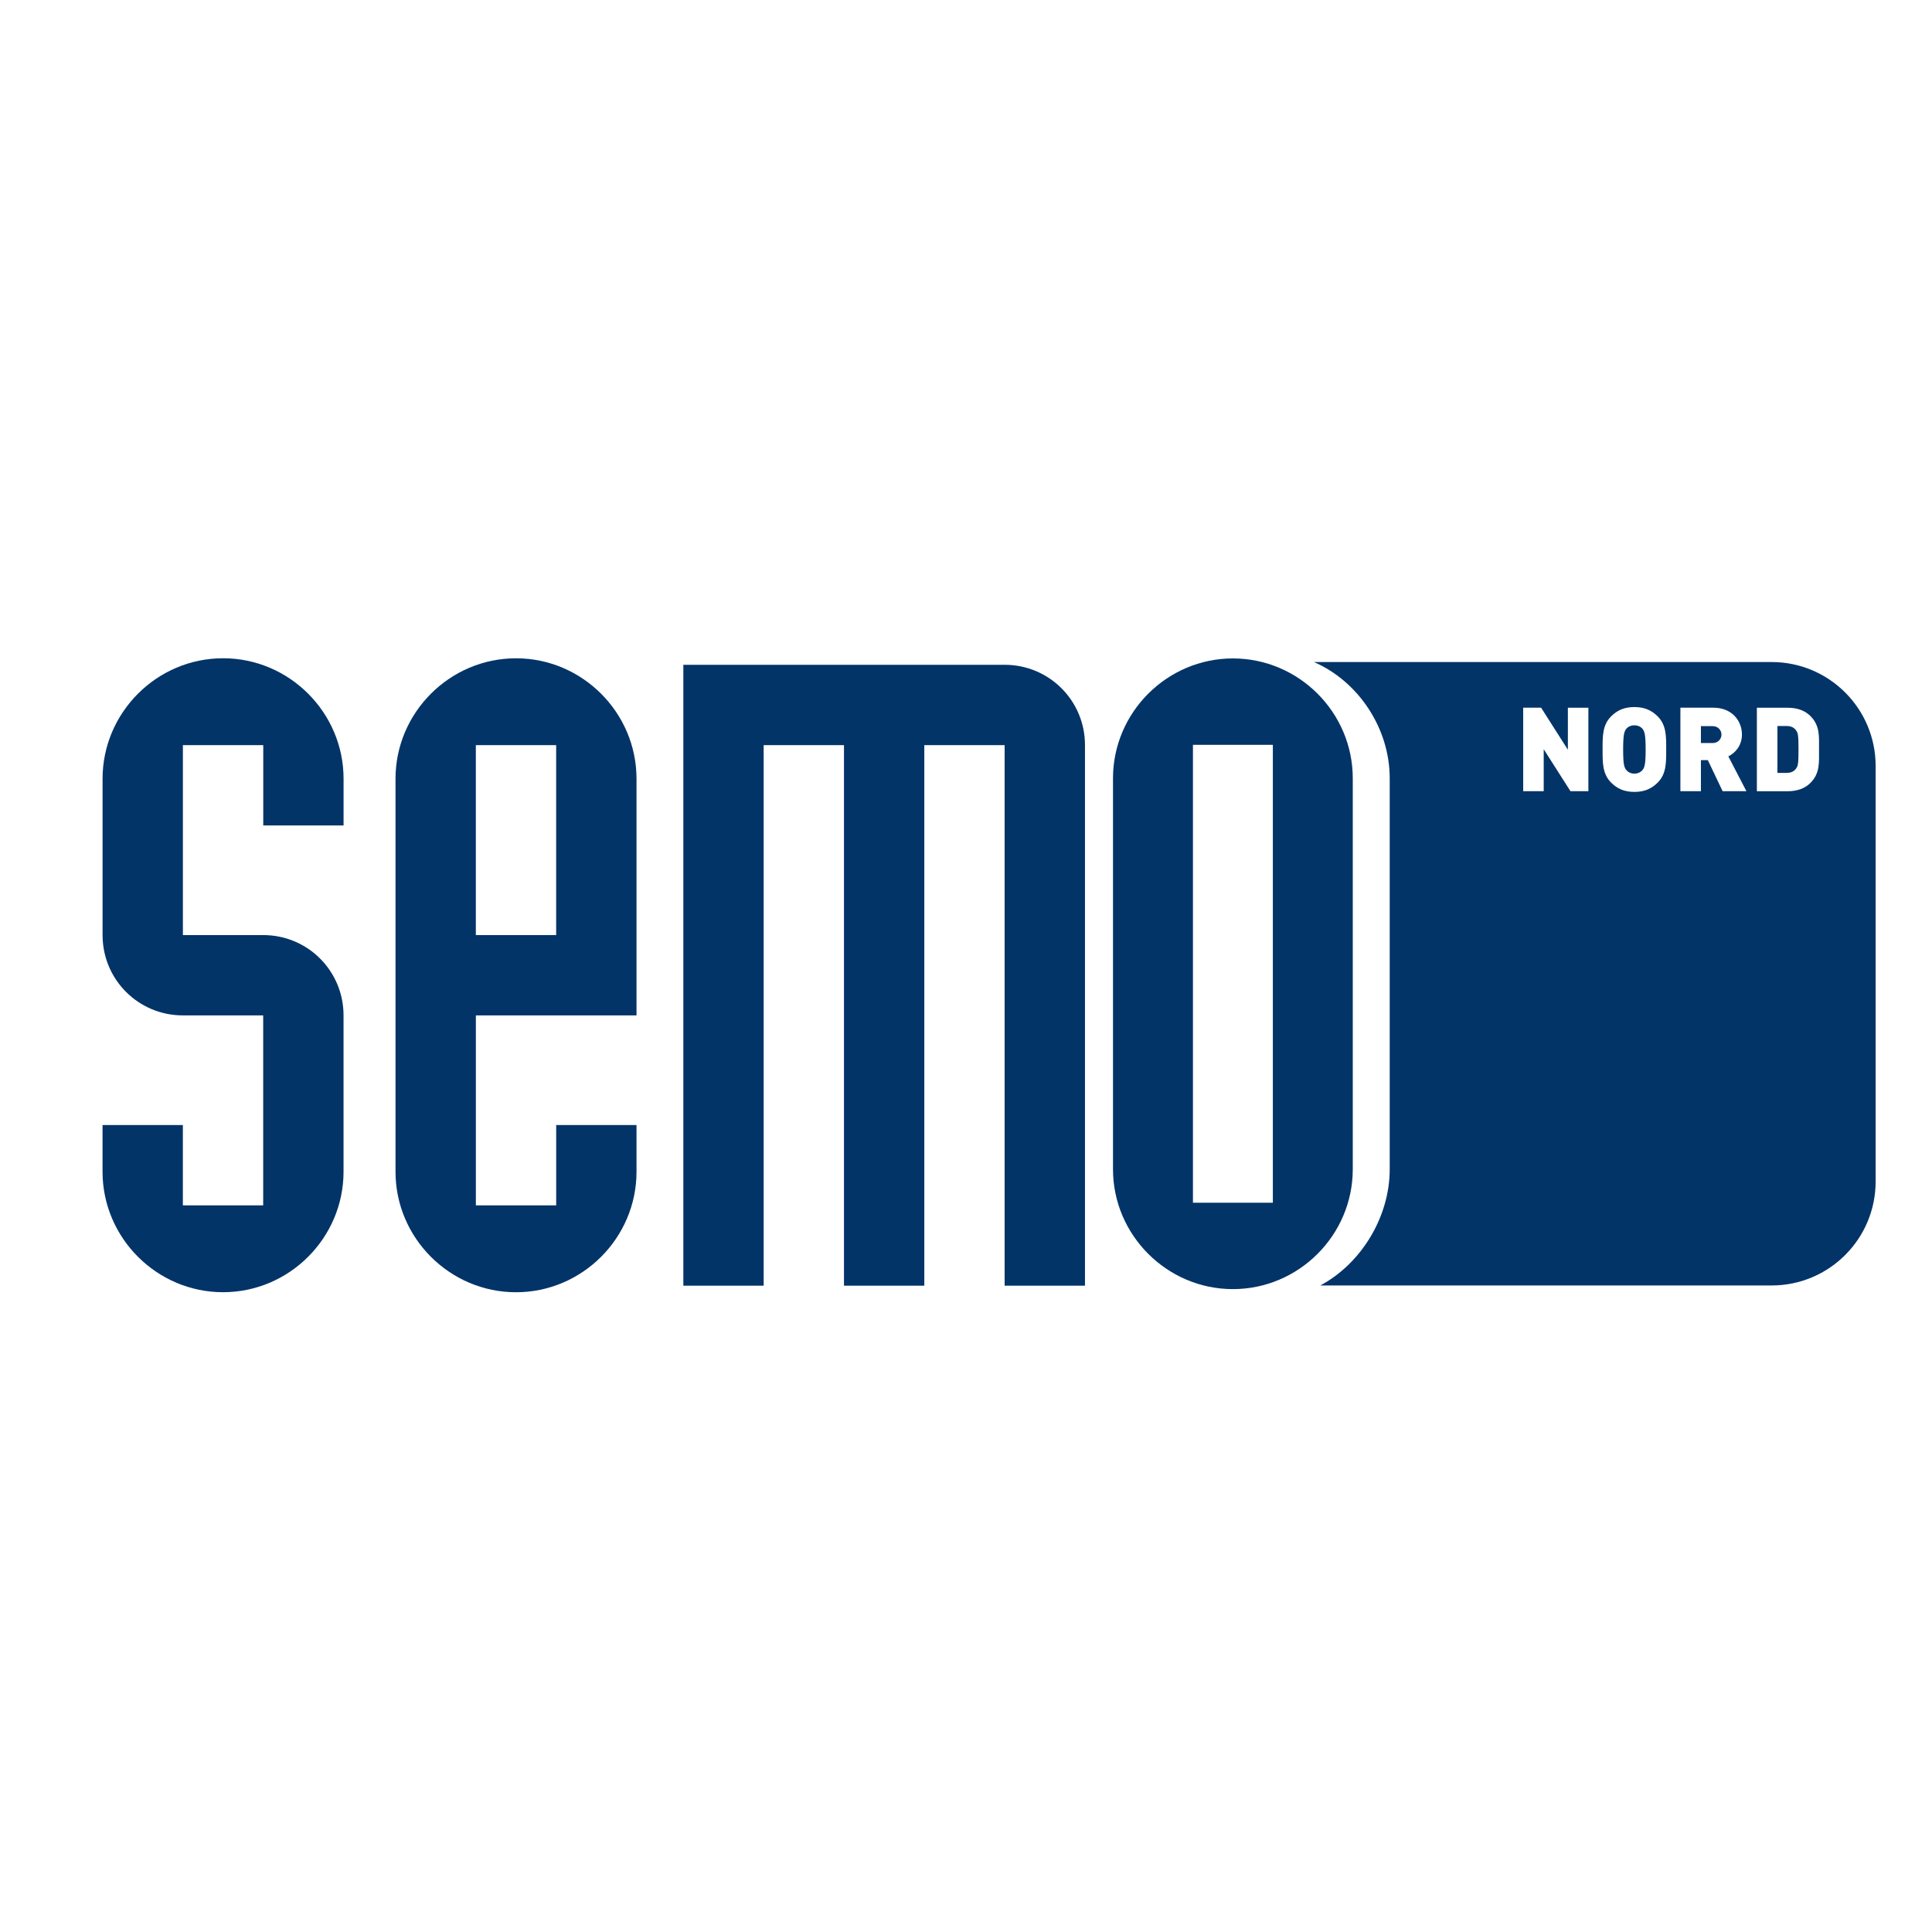 <?xml version="1.0" encoding="iso-8859-1"?>
<!-- Generator: Adobe Illustrator 26.0.1, SVG Export Plug-In . SVG Version: 6.00 Build 0)  -->
<svg version="1.1" id="Calque_1" xmlns="http://www.w3.org/2000/svg" xmlns:xlink="http://www.w3.org/1999/xlink" x="0px" y="0px"
	 width="56.693px" height="56.693px" viewBox="0 0 56.693 56.693" enable-background="new 0 0 56.693 56.693" xml:space="preserve">
<g>
	<path fill="#023468" d="M7.725,21.865H5.367v5.574h2.357c1.306,0,2.357,1.051,2.357,2.357v4.587c0,1.943-1.593,3.536-3.536,3.536
		c-1.943,0-3.536-1.593-3.536-3.536v-1.37h2.357v2.357h2.357v-5.574H5.367c-1.306,0-2.357-1.051-2.357-2.357v-4.587
		c0-1.943,1.593-3.536,3.536-3.536c1.943,0,3.536,1.593,3.536,3.536v1.37H7.725V21.865z"/>
	<path fill="#023468" d="M11.606,22.853c0-1.943,1.593-3.536,3.536-3.536c1.943,0,3.536,1.593,3.536,3.536v6.944h-4.714v5.574h2.357
		v-2.357h2.357v1.37c0,1.943-1.593,3.536-3.536,3.536c-1.943,0-3.536-1.593-3.536-3.536V22.853z M13.963,27.44h2.357v-5.574h-2.357
		V27.44z"/>
	<path fill="#023468" d="M20.052,19.508h9.429c1.306,0,2.357,1.051,2.357,2.357v15.863H29.48V21.865h-2.357v15.863h-2.357V21.865
		h-2.357v15.863h-2.357V19.508z"/>
	<g>
		<path fill="#023468" d="M52.422,21.304h-0.265v1.376h0.265c0.152,0,0.234-0.055,0.289-0.137c0.048-0.069,0.065-0.134,0.065-0.551
			c0-0.413-0.017-0.482-0.065-0.55C52.655,21.359,52.573,21.304,52.422,21.304z M47.96,21.284c-0.11,0-0.196,0.048-0.241,0.107
			c-0.055,0.072-0.089,0.155-0.089,0.602c0,0.447,0.034,0.527,0.089,0.599c0.045,0.058,0.131,0.11,0.241,0.11
			s0.196-0.052,0.241-0.11c0.055-0.072,0.089-0.152,0.089-0.599c0-0.447-0.034-0.53-0.089-0.602
			C48.156,21.332,48.07,21.284,47.96,21.284z M50.253,21.308h-0.341v0.496h0.341c0.165,0,0.262-0.12,0.262-0.248
			C50.514,21.428,50.418,21.308,50.253,21.308z M51.988,19.427h-13.43c1.298,0.566,2.222,1.936,2.222,3.412V34.31
			c0,1.404-0.837,2.767-2.035,3.411h13.243c1.685,0,3.051-1.366,3.051-3.05V22.477C55.039,20.793,53.673,19.427,51.988,19.427z
			 M46.61,23.217h-0.526l-0.785-1.232v1.232h-0.602v-2.45h0.526L46.008,22v-1.232h0.602V23.217z M48.645,22.963
			c-0.179,0.179-0.385,0.275-0.685,0.275c-0.299,0-0.506-0.096-0.685-0.275c-0.258-0.258-0.248-0.602-0.248-0.97
			c0-0.368-0.01-0.712,0.248-0.97c0.179-0.179,0.385-0.275,0.685-0.275c0.299,0,0.506,0.096,0.685,0.275
			c0.258,0.258,0.248,0.602,0.248,0.97C48.893,22.361,48.903,22.705,48.645,22.963z M50.549,23.217l-0.434-0.912h-0.203v0.912H49.31
			v-2.45h0.97c0.543,0,0.836,0.385,0.836,0.788c0,0.334-0.206,0.544-0.399,0.64l0.53,1.022H50.549z M53.123,22.977
			c-0.168,0.168-0.406,0.241-0.661,0.241h-0.908v-2.45h0.908c0.255,0,0.492,0.072,0.661,0.241c0.286,0.286,0.255,0.599,0.255,0.984
			C53.378,22.378,53.409,22.691,53.123,22.977z"/>
	</g>
	<path fill="#023468" d="M32.66,22.839c0-1.933,1.585-3.518,3.518-3.518c1.934,0,3.518,1.585,3.518,3.518V34.31
		c0,1.933-1.584,3.518-3.518,3.518c-1.932,0-3.518-1.585-3.518-3.518V22.839z M35.006,35.293h2.345V21.856h-2.345V35.293z"/>
</g>
<g>
</g>
<g>
</g>
<g>
</g>
<g>
</g>
<g>
</g>
<g>
</g>
</svg>
